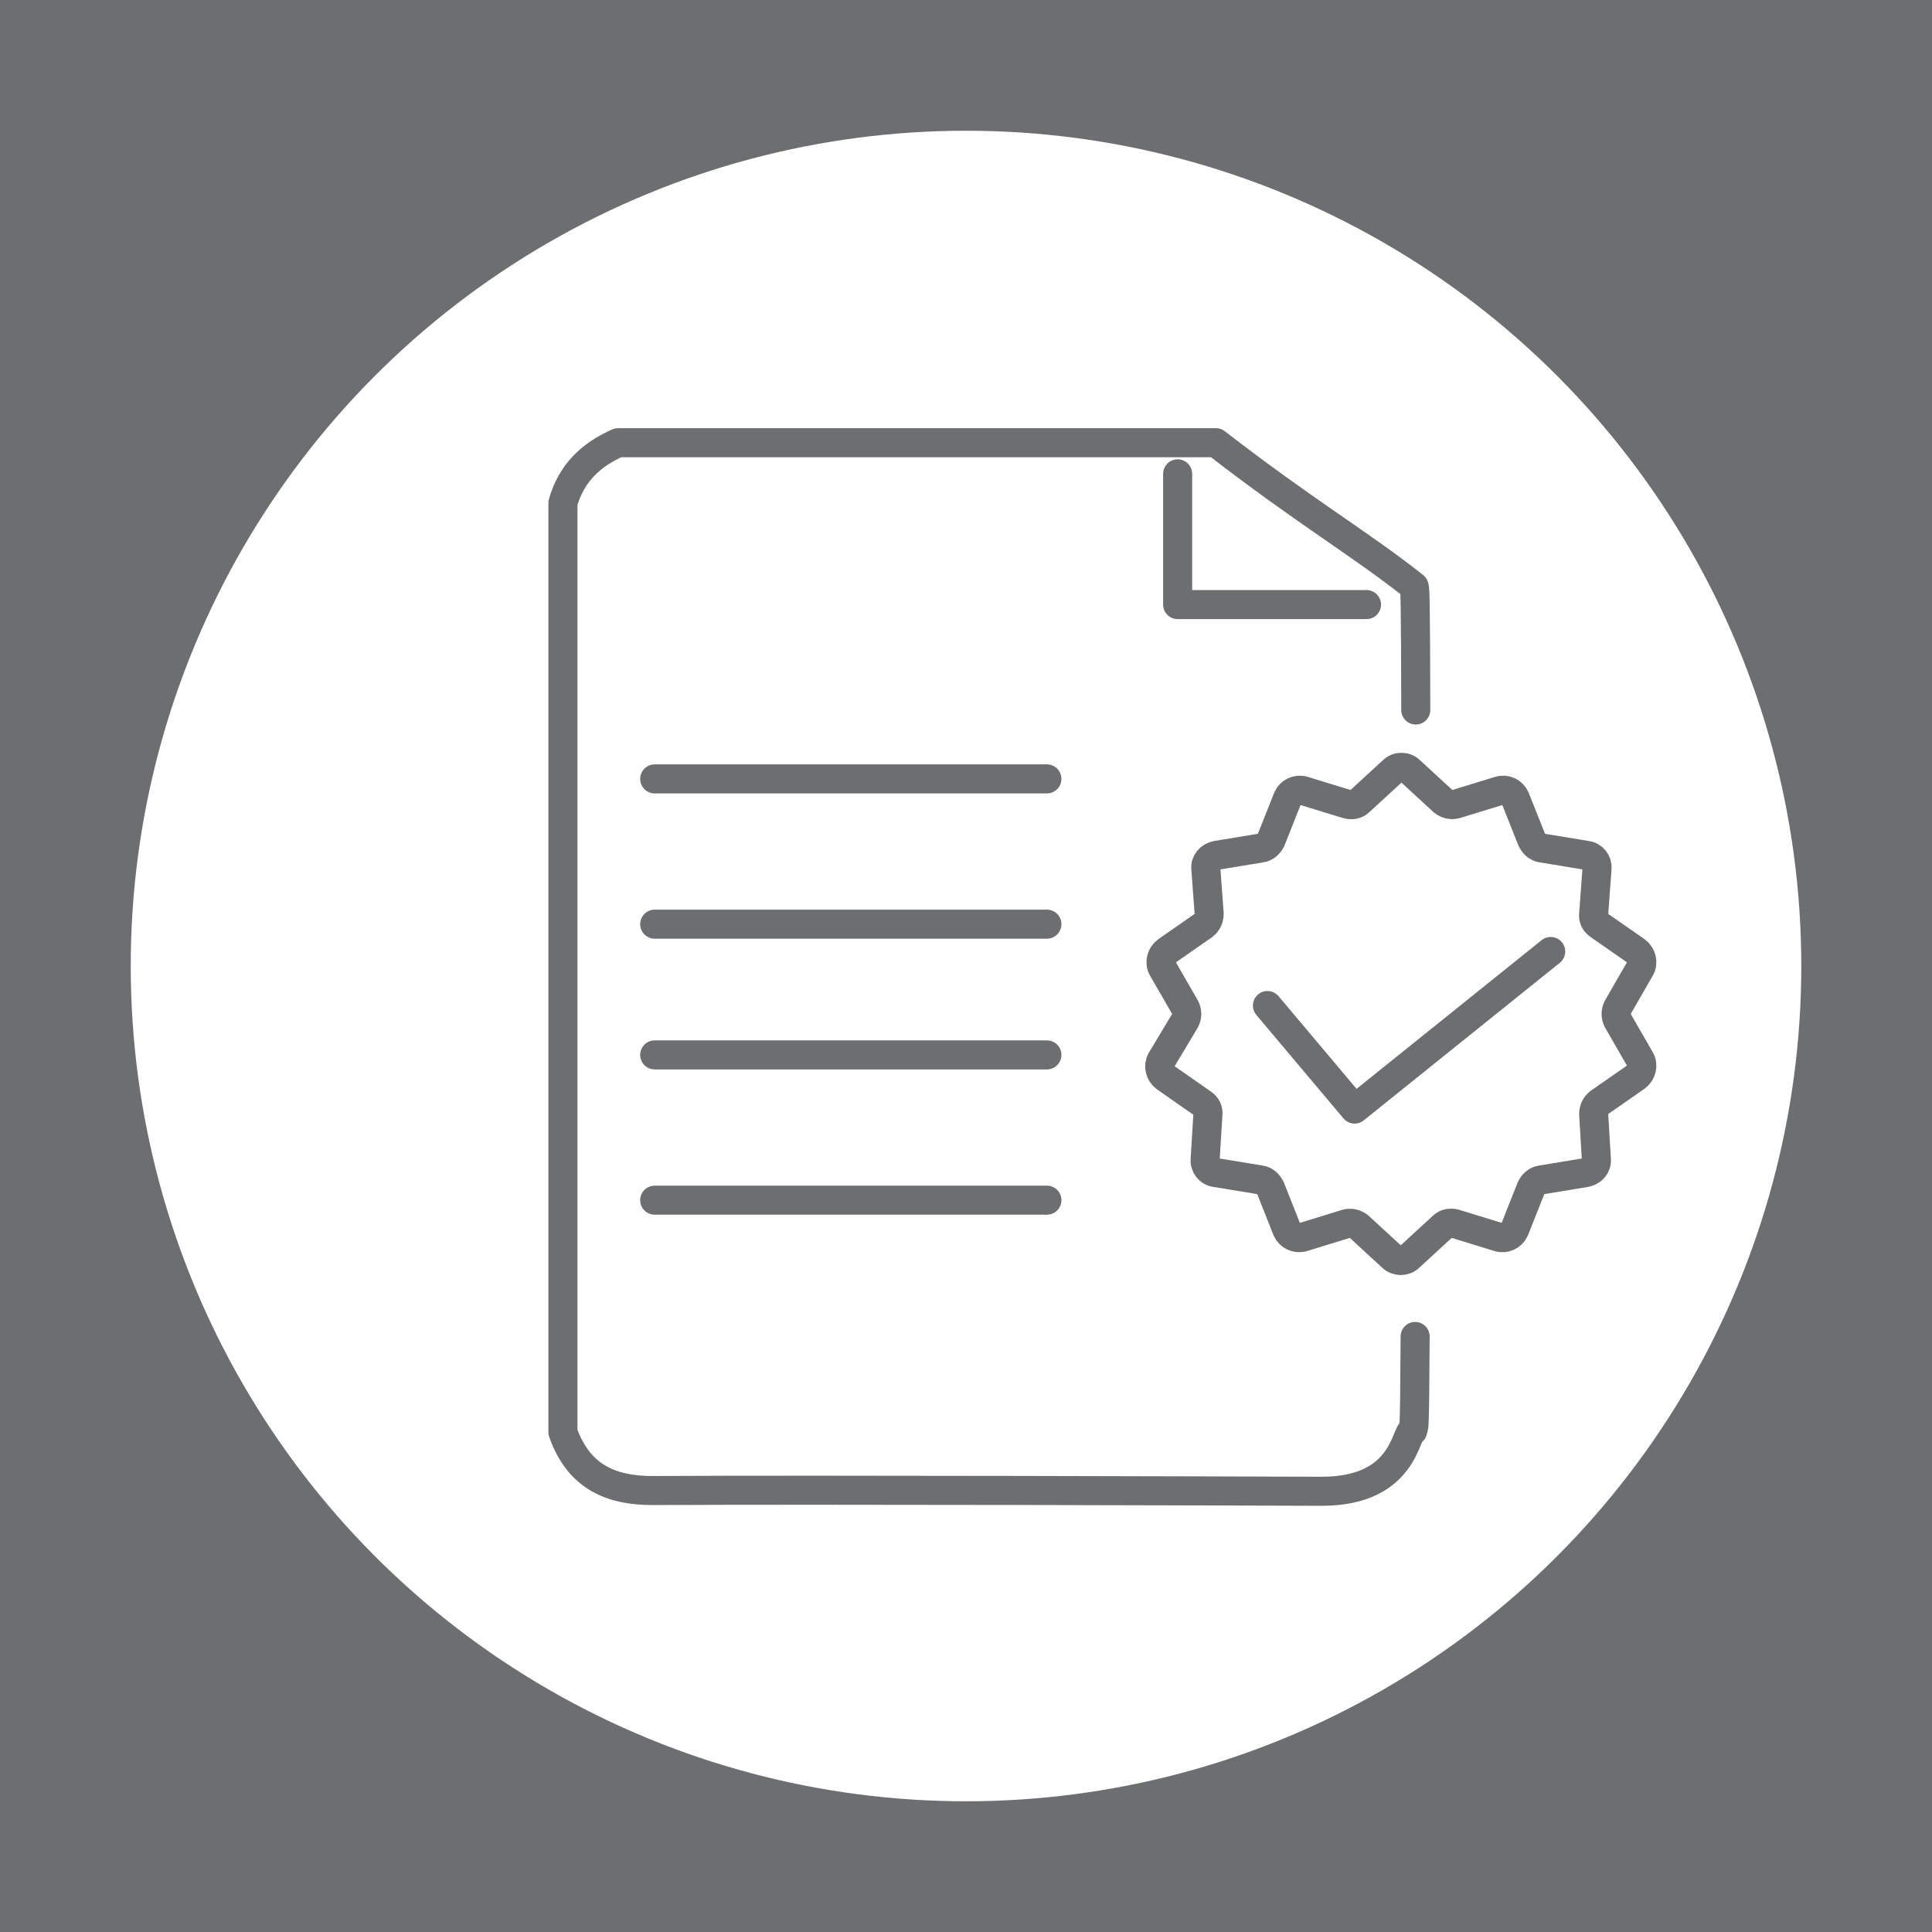<?xml version="1.0" encoding="utf-8"?>
<!-- Generator: Adobe Illustrator 16.0.0, SVG Export Plug-In . SVG Version: 6.00 Build 0)  -->
<!DOCTYPE svg PUBLIC "-//W3C//DTD SVG 1.1//EN" "http://www.w3.org/Graphics/SVG/1.1/DTD/svg11.dtd">
<svg version="1.1" id="Layer_1" xmlns="http://www.w3.org/2000/svg" xmlns:xlink="http://www.w3.org/1999/xlink" x="0px" y="0px"
	 width="132.998px" height="133px" viewBox="0 0 132.998 133" enable-background="new 0 0 132.998 133" xml:space="preserve">
<rect x="0" y="0" width="132.998" height="133" fill="#333333" stroke="none"/>
<g>
	<path fill="none" stroke="#6C6E70" stroke-width="2" stroke-miterlimit="10" d="M96.484,88.374c-0.432,0-0.861,0-1.291,0
		c-0.771-0.205-1.427-0.546-1.977-1.177c-0.715-0.817-1.656-0.76-2.6-0.39c-0.697,0.272-1.369,0.618-2.17,0.398
		c-1.017-0.278-1.678-0.916-2.036-1.884c-0.13-0.352-0.216-0.72-0.367-1.064c-0.306-0.693-0.825-1.117-1.573-1.238
		c-0.425-0.068-0.848-0.144-1.275-0.193c-1.664-0.198-2.617-1.412-2.414-3.084c0.031-0.267,0.086-0.529,0.119-0.797
		c0.122-1.017-0.258-1.781-1.138-2.302c-0.116-0.068-0.231-0.135-0.349-0.203c-1.676-0.977-2.164-2.733-1.069-4.34
		c0.832-1.221,0.796-2.268-0.024-3.472c-1.08-1.589-0.637-3.315,0.975-4.336c1.49-0.943,1.686-1.388,1.382-3.139
		c-0.323-1.853,0.744-3.227,2.615-3.369c1.787-0.136,2.326-0.512,2.782-2.237c0.455-1.725,2.178-2.82,3.93-1.955
		c1.269,0.627,2.396,0.478,3.319-0.646c0.449-0.546,1.091-0.682,1.709-0.879c0.376,0,0.753,0,1.13,0
		c0.814,0.172,1.547,0.438,2.108,1.14c0.555,0.693,1.354,0.823,2.204,0.575c0.336-0.099,0.65-0.255,0.979-0.374
		c1.604-0.588,3.032,0.083,3.619,1.69c0.109,0.303,0.21,0.609,0.324,0.911c0.311,0.83,0.894,1.323,1.78,1.436
		c0.4,0.051,0.795,0.13,1.196,0.177c1.519,0.177,2.455,1.287,2.387,2.809c-0.012,0.271-0.076,0.531-0.111,0.798
		c-0.186,1.396,0.123,2.023,1.346,2.719c1.853,1.054,2.267,2.785,1.1,4.61c-0.828,1.299-0.836,1.884,0.079,3.156
		c0.765,1.063,0.611,2.191,0.335,3.335c-0.061,0.246-0.267,0.44-0.488,0.594c-0.289,0.197-0.586,0.38-0.883,0.564
		c-1.361,0.848-1.616,1.377-1.312,2.942c0.158,0.829,0.117,1.587-0.352,2.318c-0.438,0.682-1.047,1.059-1.833,1.164
		c-0.292,0.04-0.589,0.057-0.882,0.089c-1.246,0.134-2.016,0.792-2.293,2.023c-0.162,0.726-0.473,1.376-1.08,1.839
		c-0.875,0.663-1.834,0.771-2.805,0.282c-1.352-0.679-2.492-0.464-3.453,0.688C97.694,88.071,97.067,88.173,96.484,88.374z"/>
	<g>
		<rect y="0.001" fill="#6C6E70" width="132.998" height="132.998"/>
		<circle fill="#FFFFFF" cx="66.5" cy="66.5" r="57.5"/>
		<g>
			
				<path fill-rule="evenodd" clip-rule="evenodd" fill="none" stroke="#6C6E70" stroke-width="2" stroke-linecap="round" stroke-linejoin="round" stroke-miterlimit="10" d="
				M97.417,92.002c-0.036,7.467-0.093,5.997-0.166,6.494c-0.529,0.048-0.521,4.162-6.257,4.162
				c-6.235-0.019-34.711-0.114-46.001-0.05c-3.096,0.018-5.195-1.063-6.241-4.014c0-21.322,0-42.646,0-63.969
				c0.566-2.026,1.918-3.333,3.804-4.149c13.717,0,27.432,0,41.147,0c6.108,4.731,9.942,6.959,13.641,9.888
				c0.063,0.064,0.102,0.733,0.117,8.511"/>
			
				<polyline fill-rule="evenodd" clip-rule="evenodd" fill="none" stroke="#6C6E70" stroke-width="2" stroke-linecap="round" stroke-linejoin="round" stroke-miterlimit="10" points="
				81.069,32.619 81.069,41.619 94.069,41.619 			"/>
			
				<line fill-rule="evenodd" clip-rule="evenodd" fill="none" stroke="#6C6E70" stroke-width="2" stroke-linecap="round" stroke-linejoin="round" stroke-miterlimit="10" x1="45.069" y1="53.619" x2="72.069" y2="53.619"/>
			
				<line fill-rule="evenodd" clip-rule="evenodd" fill="none" stroke="#6C6E70" stroke-width="2" stroke-linecap="round" stroke-linejoin="round" stroke-miterlimit="10" x1="45.069" y1="63.619" x2="72.069" y2="63.619"/>
			
				<line fill-rule="evenodd" clip-rule="evenodd" fill="none" stroke="#6C6E70" stroke-width="2" stroke-linecap="round" stroke-linejoin="round" stroke-miterlimit="10" x1="45.069" y1="72.619" x2="72.069" y2="72.619"/>
			
				<line fill-rule="evenodd" clip-rule="evenodd" fill="none" stroke="#6C6E70" stroke-width="2" stroke-linecap="round" stroke-linejoin="round" stroke-miterlimit="10" x1="45.069" y1="82.619" x2="72.069" y2="82.619"/>
		</g>
	</g>
	
		<polyline fill-rule="evenodd" clip-rule="evenodd" fill="none" stroke="#6C6E70" stroke-width="2" stroke-linecap="round" stroke-linejoin="round" stroke-miterlimit="10" points="
		87.25,69.221 93.25,76.348 106.75,65.5 	"/>
	<path fill="none" stroke="#6C6E70" stroke-width="2" stroke-miterlimit="10" d="M87.452,81.773l1.143,2.884
		c0.185,0.413,0.643,0.643,1.1,0.505l2.978-0.916c0.319-0.09,0.642,0,0.87,0.185l2.289,2.105c0.321,0.318,0.871,0.318,1.191,0
		l2.289-2.105c0.229-0.229,0.55-0.274,0.87-0.185l2.977,0.916c0.459,0.138,0.916-0.092,1.1-0.505l1.145-2.884
		c0.137-0.275,0.365-0.504,0.686-0.548l3.071-0.505c0.457-0.093,0.776-0.457,0.732-0.913l-0.185-3.118
		c0-0.321,0.138-0.596,0.365-0.777l2.566-1.786c0.365-0.275,0.501-0.779,0.273-1.189l-1.557-2.703c-0.137-0.273-0.137-0.597,0-0.868
		l1.557-2.704c0.228-0.41,0.092-0.914-0.273-1.189l-2.566-1.784c-0.273-0.186-0.414-0.459-0.365-0.781l0.229-3.114
		c0.045-0.455-0.277-0.867-0.731-0.913l-3.07-0.506c-0.319-0.045-0.547-0.273-0.684-0.549l-1.147-2.884
		c-0.183-0.414-0.641-0.645-1.099-0.504l-2.977,0.913c-0.319,0.093-0.642,0-0.87-0.181l-2.289-2.105
		c-0.321-0.325-0.87-0.325-1.191,0l-2.289,2.105c-0.229,0.228-0.549,0.273-0.87,0.181l-2.979-0.913
		c-0.456-0.141-0.913,0.09-1.098,0.504l-1.144,2.884c-0.139,0.275-0.368,0.504-0.687,0.549l-3.071,0.506
		c-0.456,0.092-0.778,0.458-0.731,0.913l0.229,3.114c0,0.322-0.137,0.596-0.365,0.781l-2.564,1.784
		c-0.366,0.275-0.507,0.779-0.276,1.189l1.559,2.704c0.137,0.271,0.137,0.595,0,0.868l-1.648,2.747
		c-0.229,0.412-0.093,0.914,0.273,1.19l2.565,1.787c0.273,0.185,0.41,0.456,0.367,0.779l-0.187,3.07
		c-0.044,0.456,0.276,0.868,0.734,0.913l3.068,0.505C87.086,81.27,87.314,81.498,87.452,81.773z"/>
</g>
</svg>
